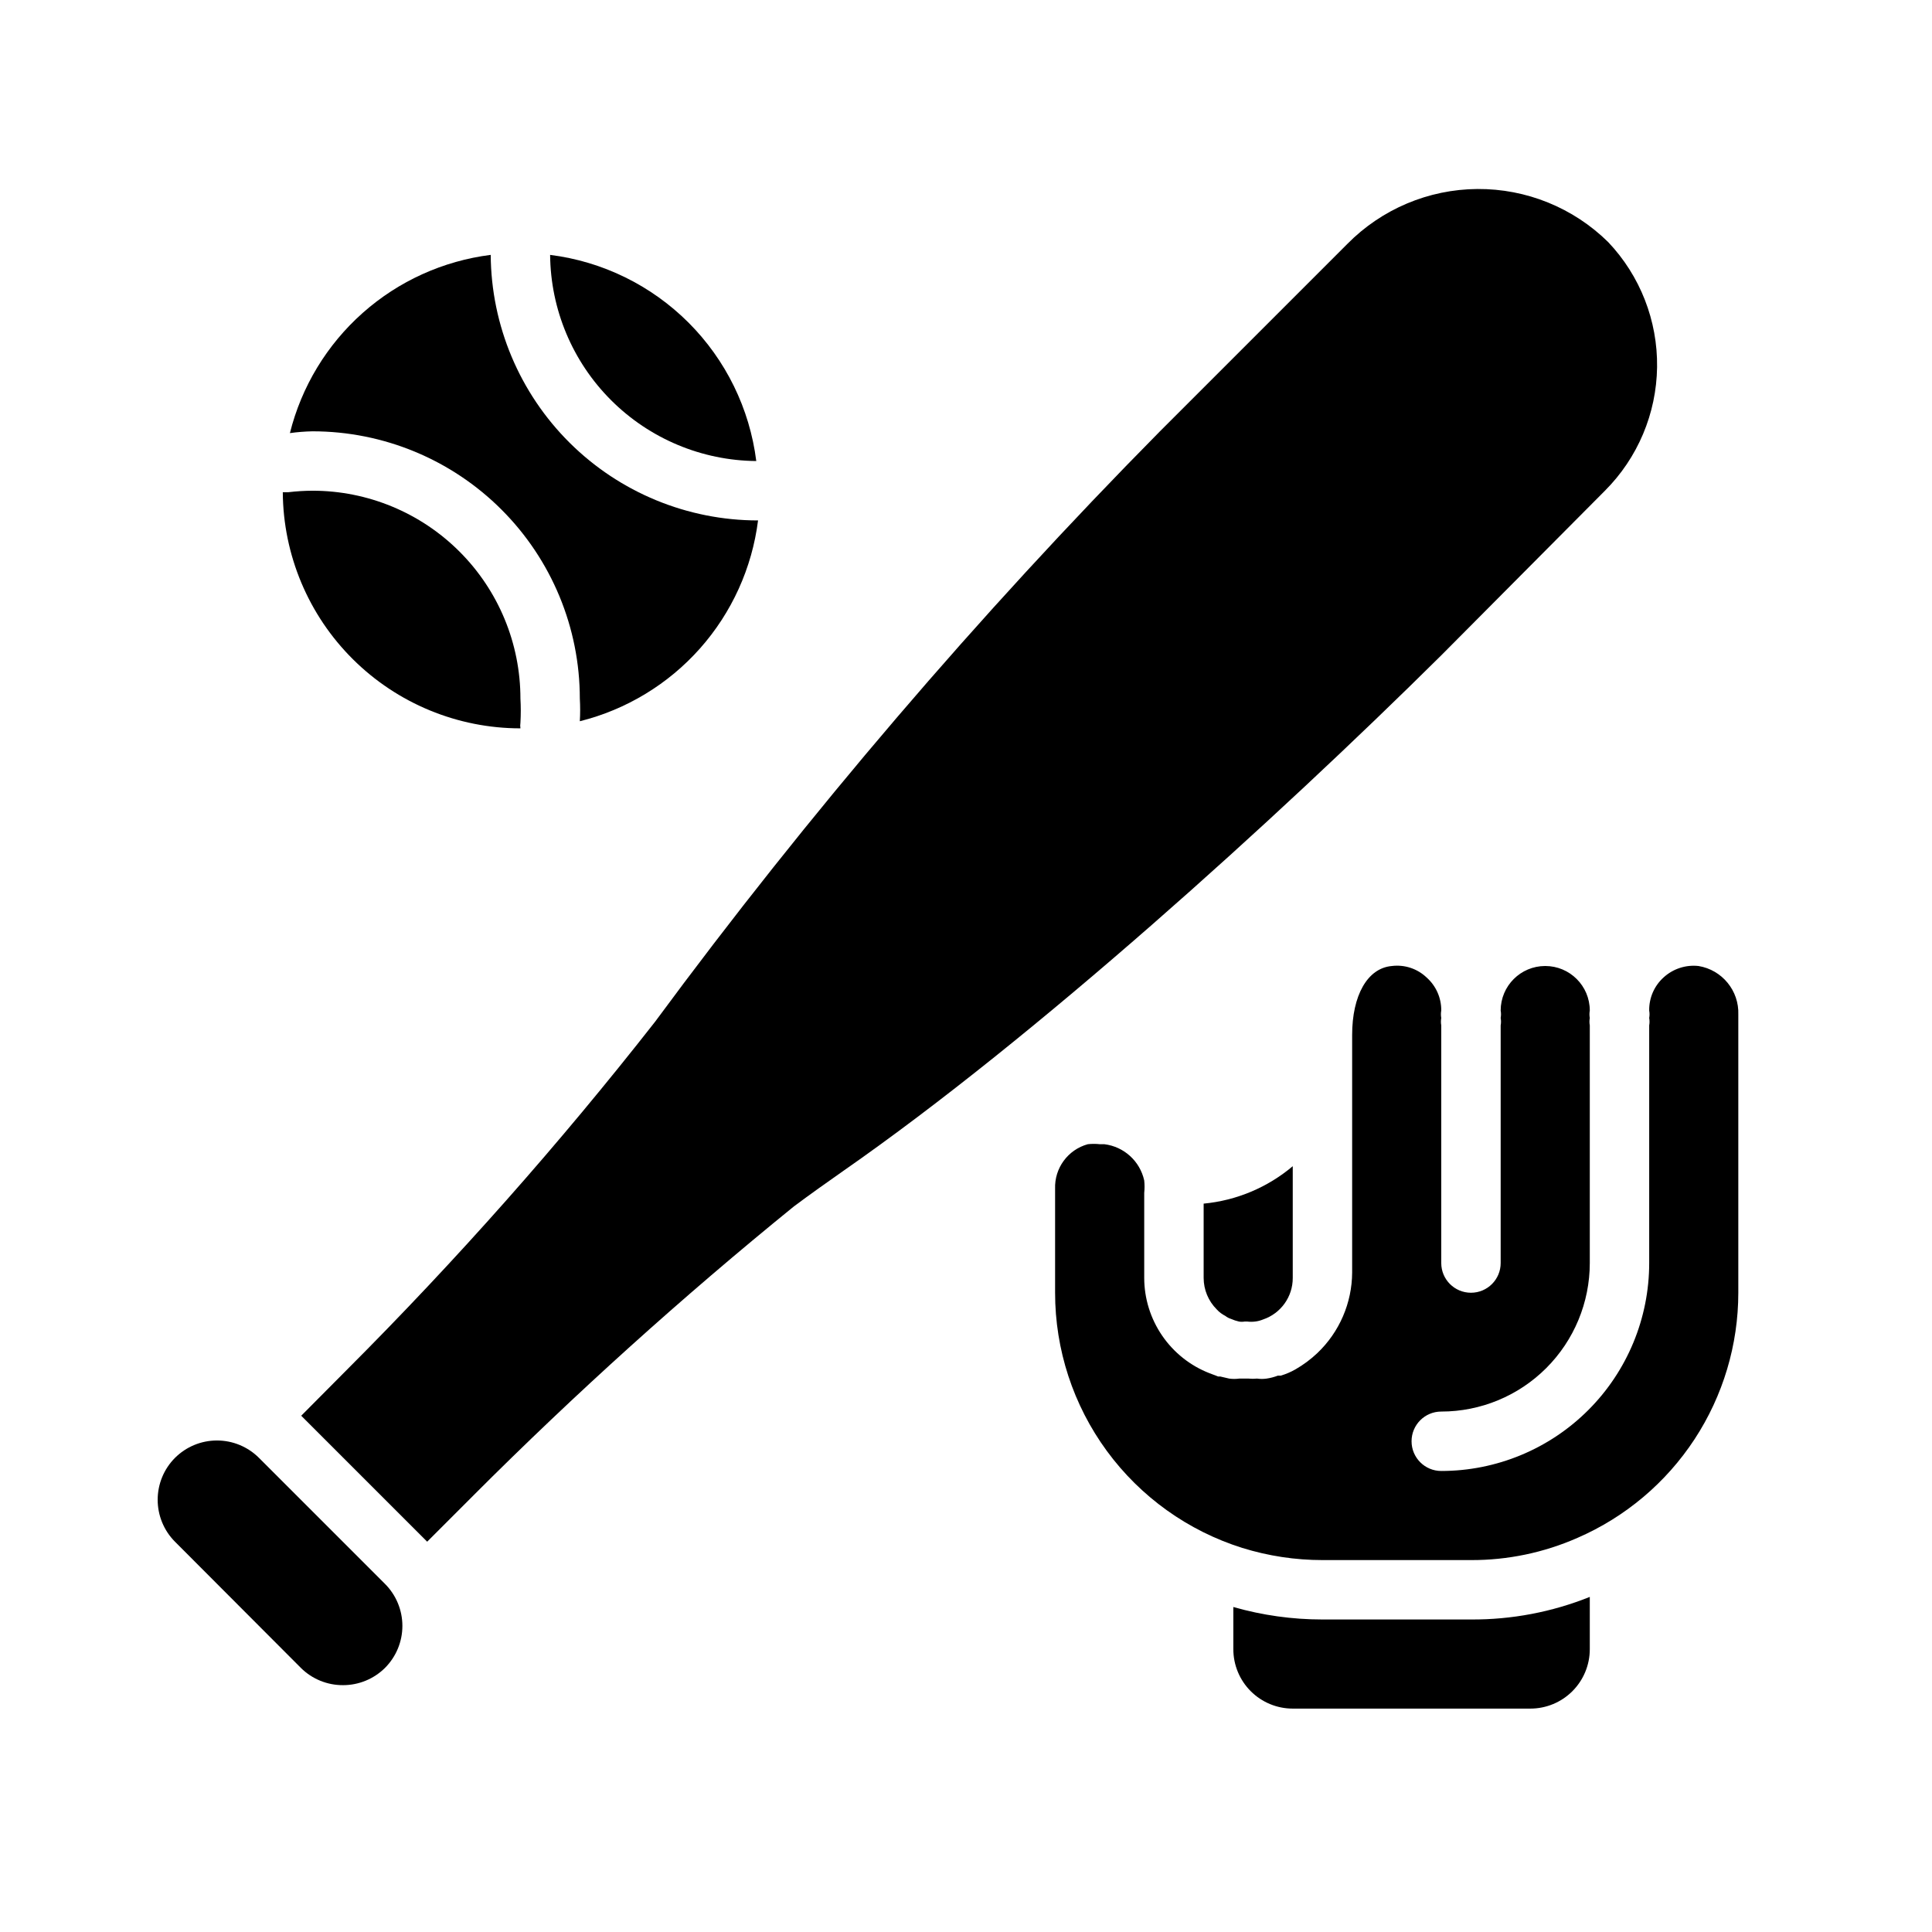 <?xml version="1.0" encoding="UTF-8"?>
<!-- Uploaded to: ICON Repo, www.svgrepo.com, Generator: ICON Repo Mixer Tools -->
<svg fill="#000000" width="800px" height="800px" version="1.1" viewBox="144 144 512 512" xmlns="http://www.w3.org/2000/svg">
 <g>
  <path d="m569.32 274.05c8.703-8.707 13.66-20.465 13.824-32.77 0.16-12.305-4.488-24.188-12.957-33.121-9.23-9.098-21.695-14.16-34.656-14.074-12.961 0.09-25.355 5.324-34.461 14.547l-49.672 49.672c-48.293 48.898-93.016 101.2-133.82 156.5-25.309 32.312-52.543 63.07-81.555 92.105l-12.199 12.277 33.379 33.379 12.281-12.281h-0.004c26.969-26.984 55.32-52.551 84.938-76.594 4.328-3.227 8.66-6.297 13.145-9.445 50.777-35.348 114.23-92.812 158.39-136.58z"/>
  <path d="m212.64 530.36c-2.953-2.957-6.961-4.617-11.141-4.617-4.176 0-8.184 1.66-11.137 4.617-2.934 2.949-4.578 6.941-4.578 11.098 0 4.16 1.645 8.152 4.578 11.102l33.379 33.457h-0.004c2.973 2.945 6.996 4.59 11.18 4.566 4.156 0 8.148-1.641 11.102-4.566 2.953-2.953 4.617-6.961 4.617-11.141s-1.664-8.184-4.617-11.137z"/>
  <path d="m281.92 337.02c-0.078-0.496-0.078-1 0-1.496 0.121-2.125 0.121-4.254 0-6.379 0-14.613-5.805-28.629-16.141-38.961-10.332-10.336-24.348-16.141-38.965-16.141-2.129 0.012-4.258 0.141-6.375 0.395h-1.496c0.105 16.633 6.785 32.551 18.586 44.273 11.797 11.727 27.758 18.309 44.391 18.309z"/>
  <path d="m344.42 266.18c-1.746-13.883-8.062-26.789-17.953-36.68-9.895-9.891-22.797-16.211-36.68-17.953 0.125 14.449 5.918 28.273 16.141 38.492 10.219 10.219 24.043 16.016 38.492 16.141z"/>
  <path d="m297.66 329.15c0.117 1.996 0.117 3.992 0 5.984 12.316-3.074 23.422-9.801 31.852-19.297 8.426-9.496 13.789-21.32 15.379-33.918-18.707 0-36.656-7.398-49.93-20.582-13.273-13.188-20.793-31.086-20.918-49.793-12.598 1.59-24.422 6.949-33.918 15.379s-16.223 19.531-19.297 31.852c1.984-0.273 3.981-0.43 5.981-0.473 18.793 0 36.812 7.465 50.098 20.754 13.289 13.285 20.754 31.305 20.754 50.094z"/>
  <path d="m594.12 400c-3.356-0.367-6.707 0.723-9.207 2.988-2.508 2.242-3.914 5.457-3.859 8.816 0.121 0.652 0.121 1.32 0 1.969 0.121 0.652 0.121 1.32 0 1.969v62.977c0 14.613-5.805 28.629-16.141 38.965-10.332 10.332-24.348 16.141-38.965 16.141-4.348 0-7.871-3.527-7.871-7.875 0-4.348 3.523-7.871 7.871-7.871 10.441 0 20.453-4.144 27.832-11.527 7.383-7.383 11.531-17.395 11.531-27.832v-62.977c-0.121-0.648-0.121-1.316 0-1.969-0.121-0.648-0.121-1.316 0-1.969 0-6.519-5.289-11.805-11.809-11.805-6.523 0-11.809 5.285-11.809 11.805 0.121 0.652 0.121 1.32 0 1.969 0.121 0.652 0.121 1.32 0 1.969v62.977c0 4.348-3.523 7.871-7.871 7.871-4.348 0-7.875-3.523-7.875-7.871v-62.977c-0.117-0.648-0.117-1.316 0-1.969-0.117-0.648-0.117-1.316 0-1.969 0.035-3.332-1.371-6.516-3.856-8.734-2.453-2.356-5.836-3.481-9.211-3.07-6.535 0.551-10.547 7.871-10.547 18.262v62.977c-0.043 8.066-3.371 15.77-9.211 21.332-1.762 1.672-3.719 3.125-5.824 4.332-1.219 0.695-2.516 1.25-3.859 1.652h-0.789 0.004c-0.965 0.371-1.969 0.637-2.992 0.785-0.836 0.121-1.684 0.121-2.519 0-0.758 0.078-1.523 0.078-2.281 0h-2.441c-0.891 0.121-1.789 0.121-2.676 0l-2.363-0.551h-0.551l-2.281-0.867v0.004c-5.098-1.98-9.473-5.453-12.562-9.961-3.09-4.508-4.75-9.844-4.758-15.309v-22.516c0.117-1.098 0.117-2.207 0-3.305-1.129-5.113-5.352-8.961-10.547-9.605h-1.184c-1.07-0.121-2.152-0.121-3.227 0-5.273 1.457-8.855 6.34-8.66 11.809v27.551c-0.008 15.082 4.801 29.773 13.719 41.938 8.922 12.16 21.488 21.16 35.875 25.684 6.883 2.137 14.051 3.227 21.254 3.227h39.363c9.727 0.035 19.355-1.977 28.258-5.902 12.652-5.504 23.422-14.582 30.988-26.117 7.562-11.535 11.598-25.031 11.602-38.828v-73.68c0.242-6.348-4.281-11.883-10.551-12.91z"/>
  <path d="m466.44 491c0.648 0.711 1.422 1.297 2.285 1.73 0.445 0.355 0.949 0.621 1.496 0.789 0.68 0.305 1.395 0.543 2.125 0.707 0.492 0.082 1 0.082 1.496 0h0.707c0.68 0.082 1.367 0.082 2.047 0 0.73-0.082 1.445-0.27 2.125-0.551 4.723-1.594 7.894-6.035 7.871-11.02v-29.602c-6.676 5.637-14.918 9.094-23.613 9.922v19.68c0 3.129 1.246 6.129 3.461 8.344z"/>
  <path d="m494.46 573.18c-7.984 0.004-15.934-1.109-23.613-3.309v11.18c0 4.176 1.656 8.18 4.609 11.133s6.957 4.613 11.133 4.613h62.977c4.176 0 8.18-1.66 11.133-4.613s4.613-6.957 4.613-11.133v-13.855c-10.012 4.016-20.707 6.047-31.488 5.984z"/>
 </g>
</svg>